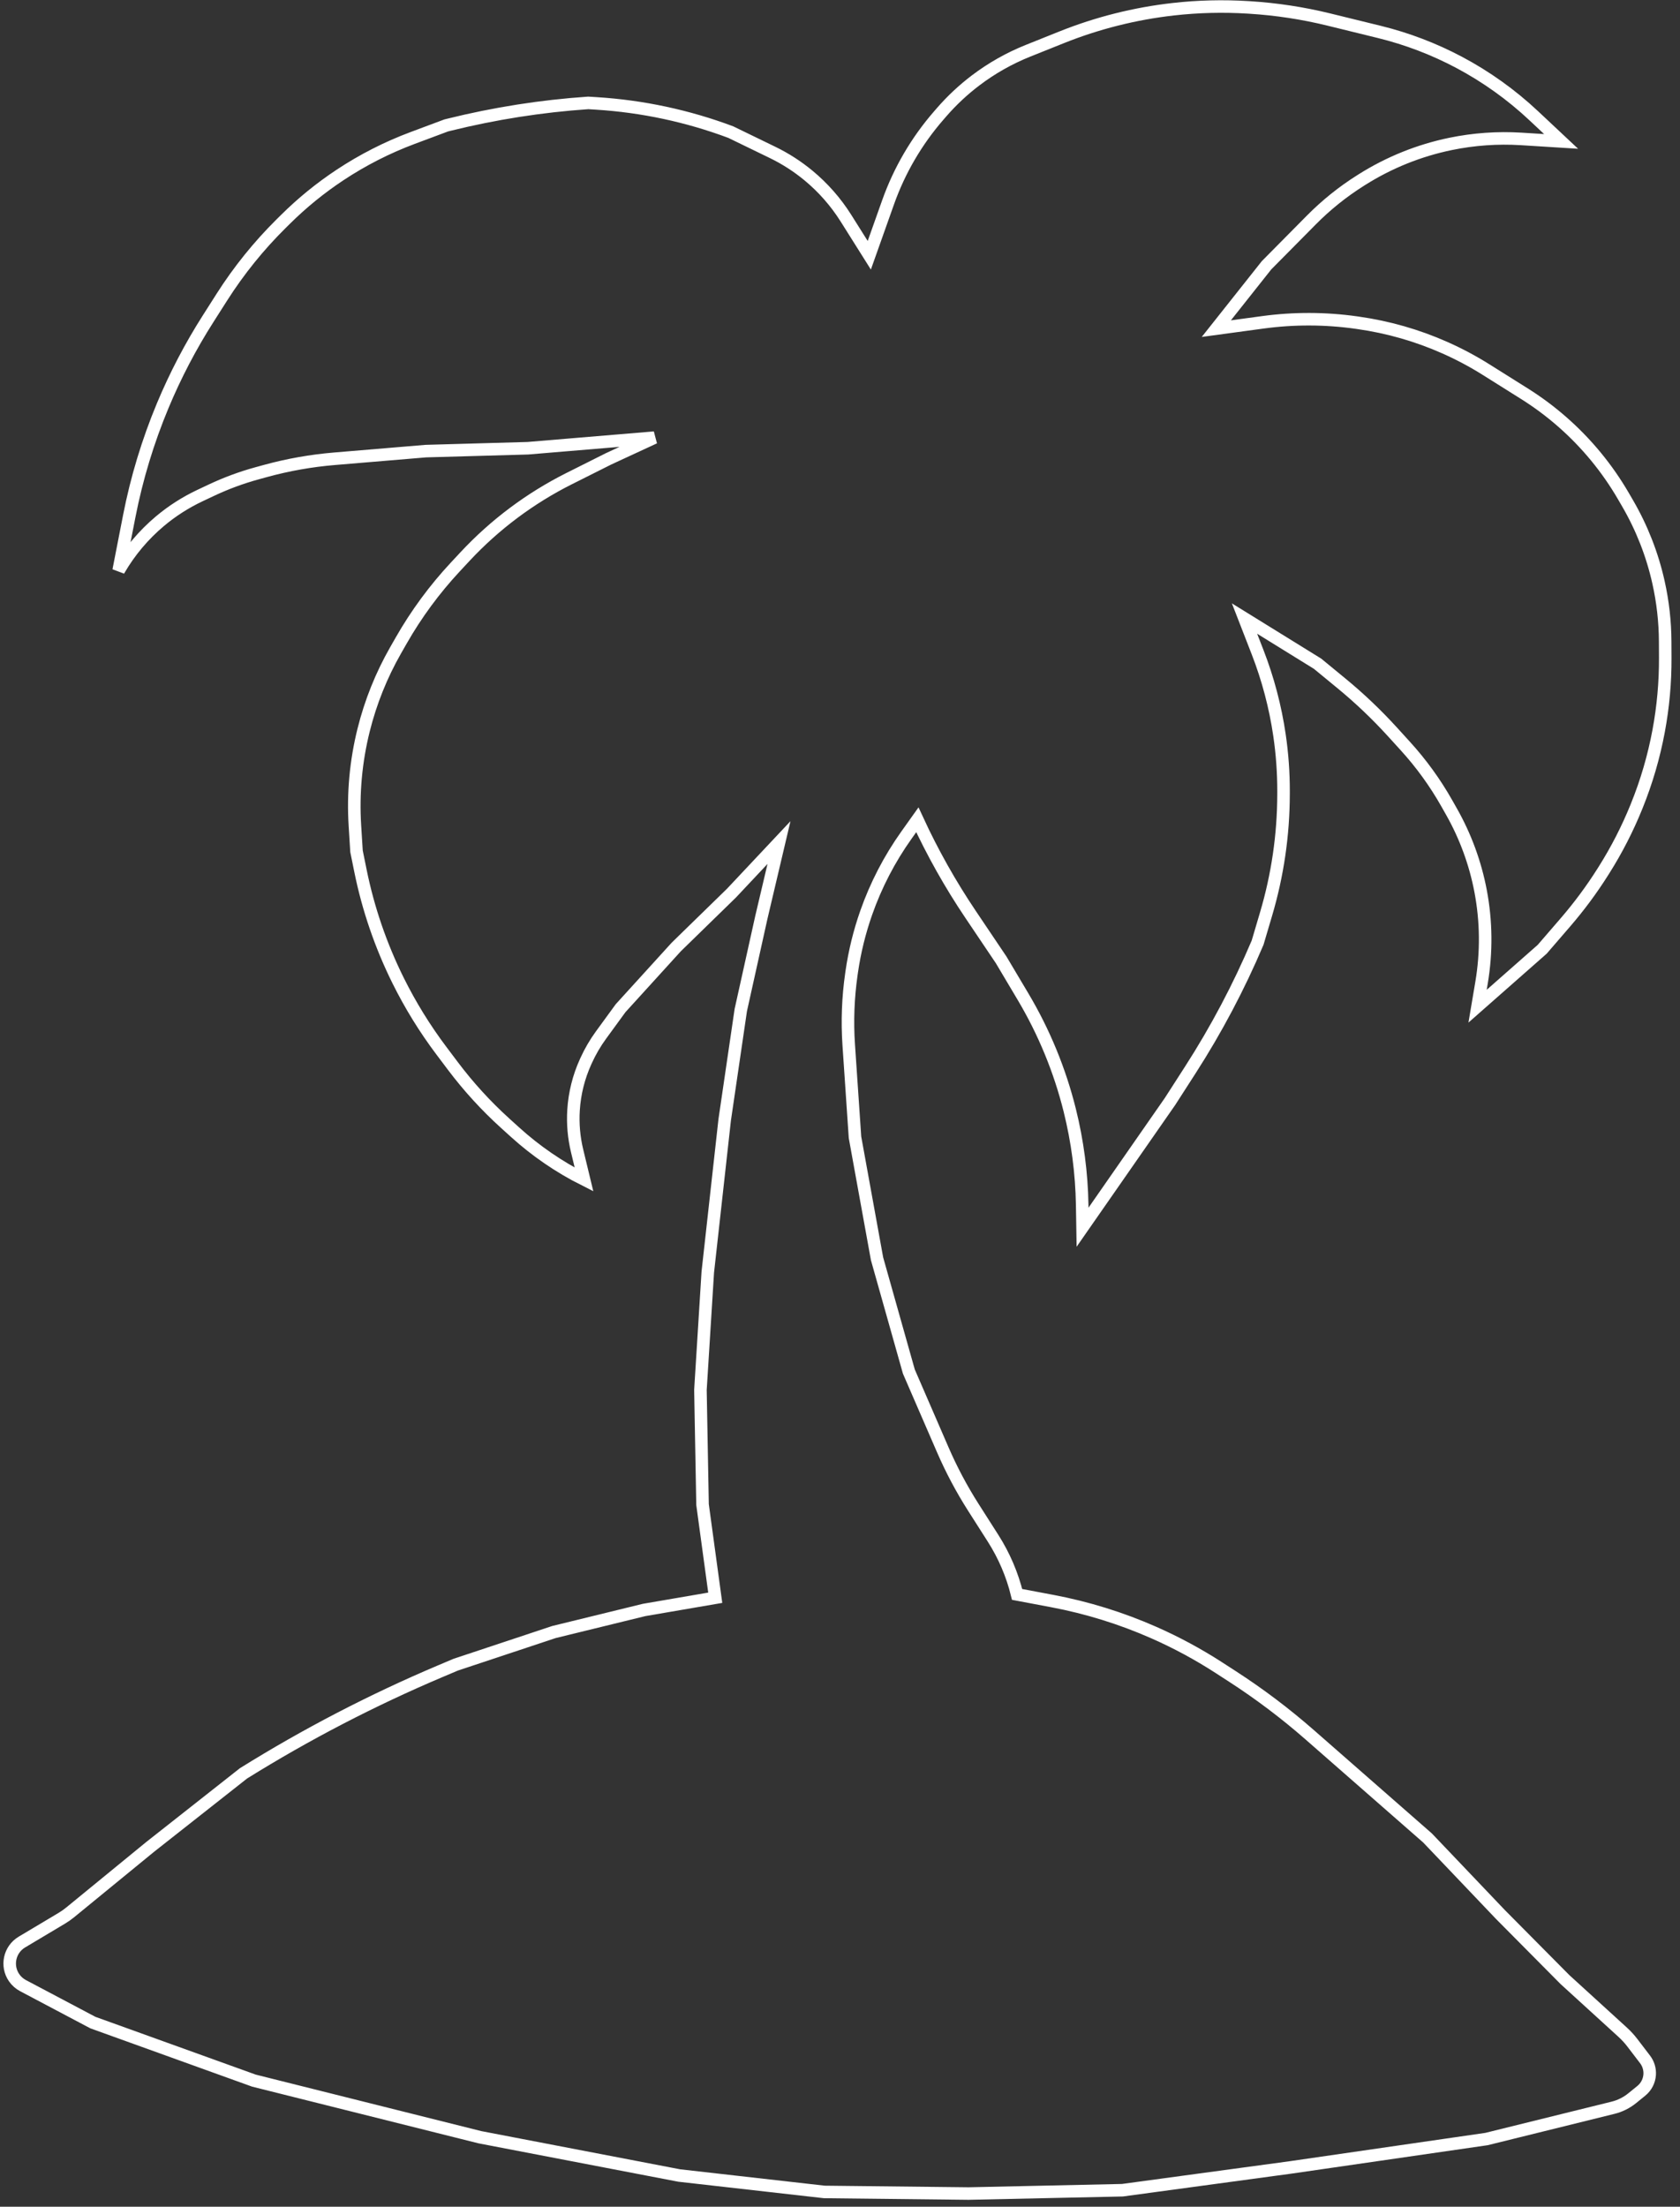 <?xml version="1.0" encoding="UTF-8"?> <svg xmlns="http://www.w3.org/2000/svg" width="134" height="176" viewBox="0 0 134 176" fill="none"><rect x="0" y="0" width="134" height="176" fill="#333333" stroke="none"/><path d="M4.933 152.991L1.746 154.892C0.756 155.483 0.471 156.789 1.127 157.738C1.31 158.001 1.553 158.217 1.836 158.367L7.406 161.313L20.255 165.944L38.276 170.457L54.175 173.511L65.754 174.822L77.26 174.95L89.528 174.684L102.926 172.868L118.566 170.602L128.656 168.108C129.219 167.969 129.743 167.707 130.192 167.342L130.915 166.755C131.308 166.436 131.549 165.968 131.581 165.463C131.608 165.027 131.477 164.597 131.212 164.25L130.192 162.915C129.963 162.617 129.709 162.34 129.431 162.086L124.821 157.881L119.682 152.699L113.864 146.591L104.468 138.363C102.523 136.66 100.457 135.1 98.286 133.697L97.21 133.001C95.564 131.937 93.836 131.005 92.042 130.213C89.442 129.065 86.718 128.22 83.925 127.693L81.126 127.165C80.736 125.58 80.089 124.069 79.212 122.692L77.633 120.216C76.702 118.755 75.888 117.222 75.199 115.633L72.492 109.39L69.954 100.393L68.196 90.707L67.696 83.335C67.569 81.45 67.64 79.556 67.91 77.686L67.936 77.504C68.168 75.903 68.554 74.328 69.09 72.802C69.865 70.595 70.947 68.507 72.304 66.601L73.17 65.384C74.382 68.009 75.802 70.533 77.416 72.932L79.854 76.555L81.6 79.492C83.277 82.313 84.532 85.364 85.325 88.548C85.942 91.025 86.275 93.564 86.318 96.117L86.347 97.879L93.32 87.855L94.938 85.34C97.015 82.112 98.812 78.713 100.31 75.179L100.985 72.898C101.901 69.806 102.37 66.599 102.377 63.374L102.378 63.13C102.381 61.626 102.273 60.124 102.055 58.636C101.722 56.367 101.135 54.142 100.304 52.005L99.265 49.333L105.092 52.937L106.993 54.5C108.438 55.688 109.796 56.98 111.056 58.363L112.084 59.493C113.357 60.89 114.468 62.425 115.399 64.07L115.774 64.733C116.887 66.7 117.671 68.837 118.094 71.057C118.554 73.474 118.58 75.953 118.17 78.379L117.854 80.251L123.008 75.711L124.857 73.569C125.956 72.296 126.959 70.942 127.856 69.519L127.943 69.381C128.95 67.783 129.813 66.099 130.522 64.348L130.549 64.281C131.331 62.349 131.917 60.343 132.298 58.294C132.656 56.372 132.831 54.42 132.823 52.466L132.817 51.169C132.81 49.576 132.631 47.989 132.283 46.435C131.789 44.222 130.957 42.098 129.817 40.138L129.486 39.569C128.196 37.349 126.553 35.353 124.623 33.66C123.675 32.828 122.663 32.074 121.595 31.403L118.534 29.481C117.479 28.818 116.377 28.232 115.238 27.727C113.038 26.751 110.713 26.086 108.33 25.749L108.179 25.727C105.711 25.379 103.207 25.372 100.738 25.706L97.016 26.211L101.022 21.157L104.597 17.545C105.78 16.349 107.097 15.293 108.52 14.396L108.637 14.322C110.801 12.959 113.192 11.996 115.697 11.479C117.55 11.097 119.445 10.963 121.334 11.08L124.517 11.279L122.322 9.22C120.539 7.549 118.543 6.121 116.385 4.975C114.369 3.905 112.229 3.089 110.012 2.545L105.993 1.559C103.923 1.051 101.812 0.729 99.685 0.596L99.55 0.588C97.56 0.464 95.564 0.513 93.583 0.736C90.527 1.08 87.532 1.833 84.677 2.976L81.996 4.049C80.501 4.648 79.094 5.444 77.812 6.417C76.83 7.162 75.927 8.006 75.118 8.935L74.879 9.211C73.109 11.244 71.738 13.592 70.836 16.133L69.336 20.359L67.471 17.396C66.66 16.109 65.649 14.959 64.476 13.99C63.601 13.268 62.643 12.652 61.622 12.156L58.288 10.537C54.845 9.247 51.23 8.476 47.561 8.247L46.919 8.207C43.171 8.463 39.453 9.047 35.806 9.951L35.589 10.005L32.916 11.004C30.876 11.766 28.93 12.758 27.114 13.961C25.552 14.996 24.095 16.181 22.764 17.501L22.41 17.851C20.629 19.616 19.051 21.574 17.703 23.689L16.604 25.415C15.2 27.617 13.989 29.936 12.982 32.346C11.796 35.189 10.9 38.145 10.309 41.169L9.463 45.5L9.495 45.445C10.349 43.976 11.451 42.667 12.751 41.574C13.721 40.758 14.793 40.072 15.939 39.53L16.851 39.1C18.03 38.543 19.255 38.09 20.513 37.746L21.175 37.564C22.974 37.071 24.815 36.745 26.673 36.59L33.969 35.979L42.102 35.75L52.192 34.906L48.544 36.594L45.387 38.177C43.838 38.955 42.361 39.868 40.973 40.906C39.579 41.949 38.281 43.113 37.094 44.386L36.321 45.216C34.657 47.001 33.205 48.973 31.996 51.093L31.551 51.872C30.415 53.863 29.557 56.002 29.003 58.227C28.383 60.715 28.148 63.284 28.308 65.844L28.436 67.897L28.751 69.45C29.366 72.48 30.373 75.418 31.746 78.189C32.725 80.165 33.885 82.046 35.212 83.808L36.121 85.016C37.363 86.666 38.76 88.196 40.291 89.583L41.084 90.301C42.739 91.8 44.588 93.069 46.583 94.074L46.032 91.792C45.775 90.726 45.679 89.629 45.747 88.535C45.831 87.2 46.157 85.892 46.711 84.675L46.755 84.578C47.079 83.866 47.474 83.189 47.934 82.557L49.502 80.407L53.939 75.528L58.34 71.236L62.134 67.2L60.73 73.153L59.086 80.563L57.802 89.322L56.454 101.466L55.868 110.858L56.036 120.002L57.049 127.431L51.379 128.404L44.184 130.165L36.346 132.77L35.11 133.293C29.676 135.594 24.43 138.317 19.421 141.437L11.97 147.307L5.595 152.526C5.386 152.697 5.165 152.852 4.933 152.991Z" stroke="white"></path></svg> 